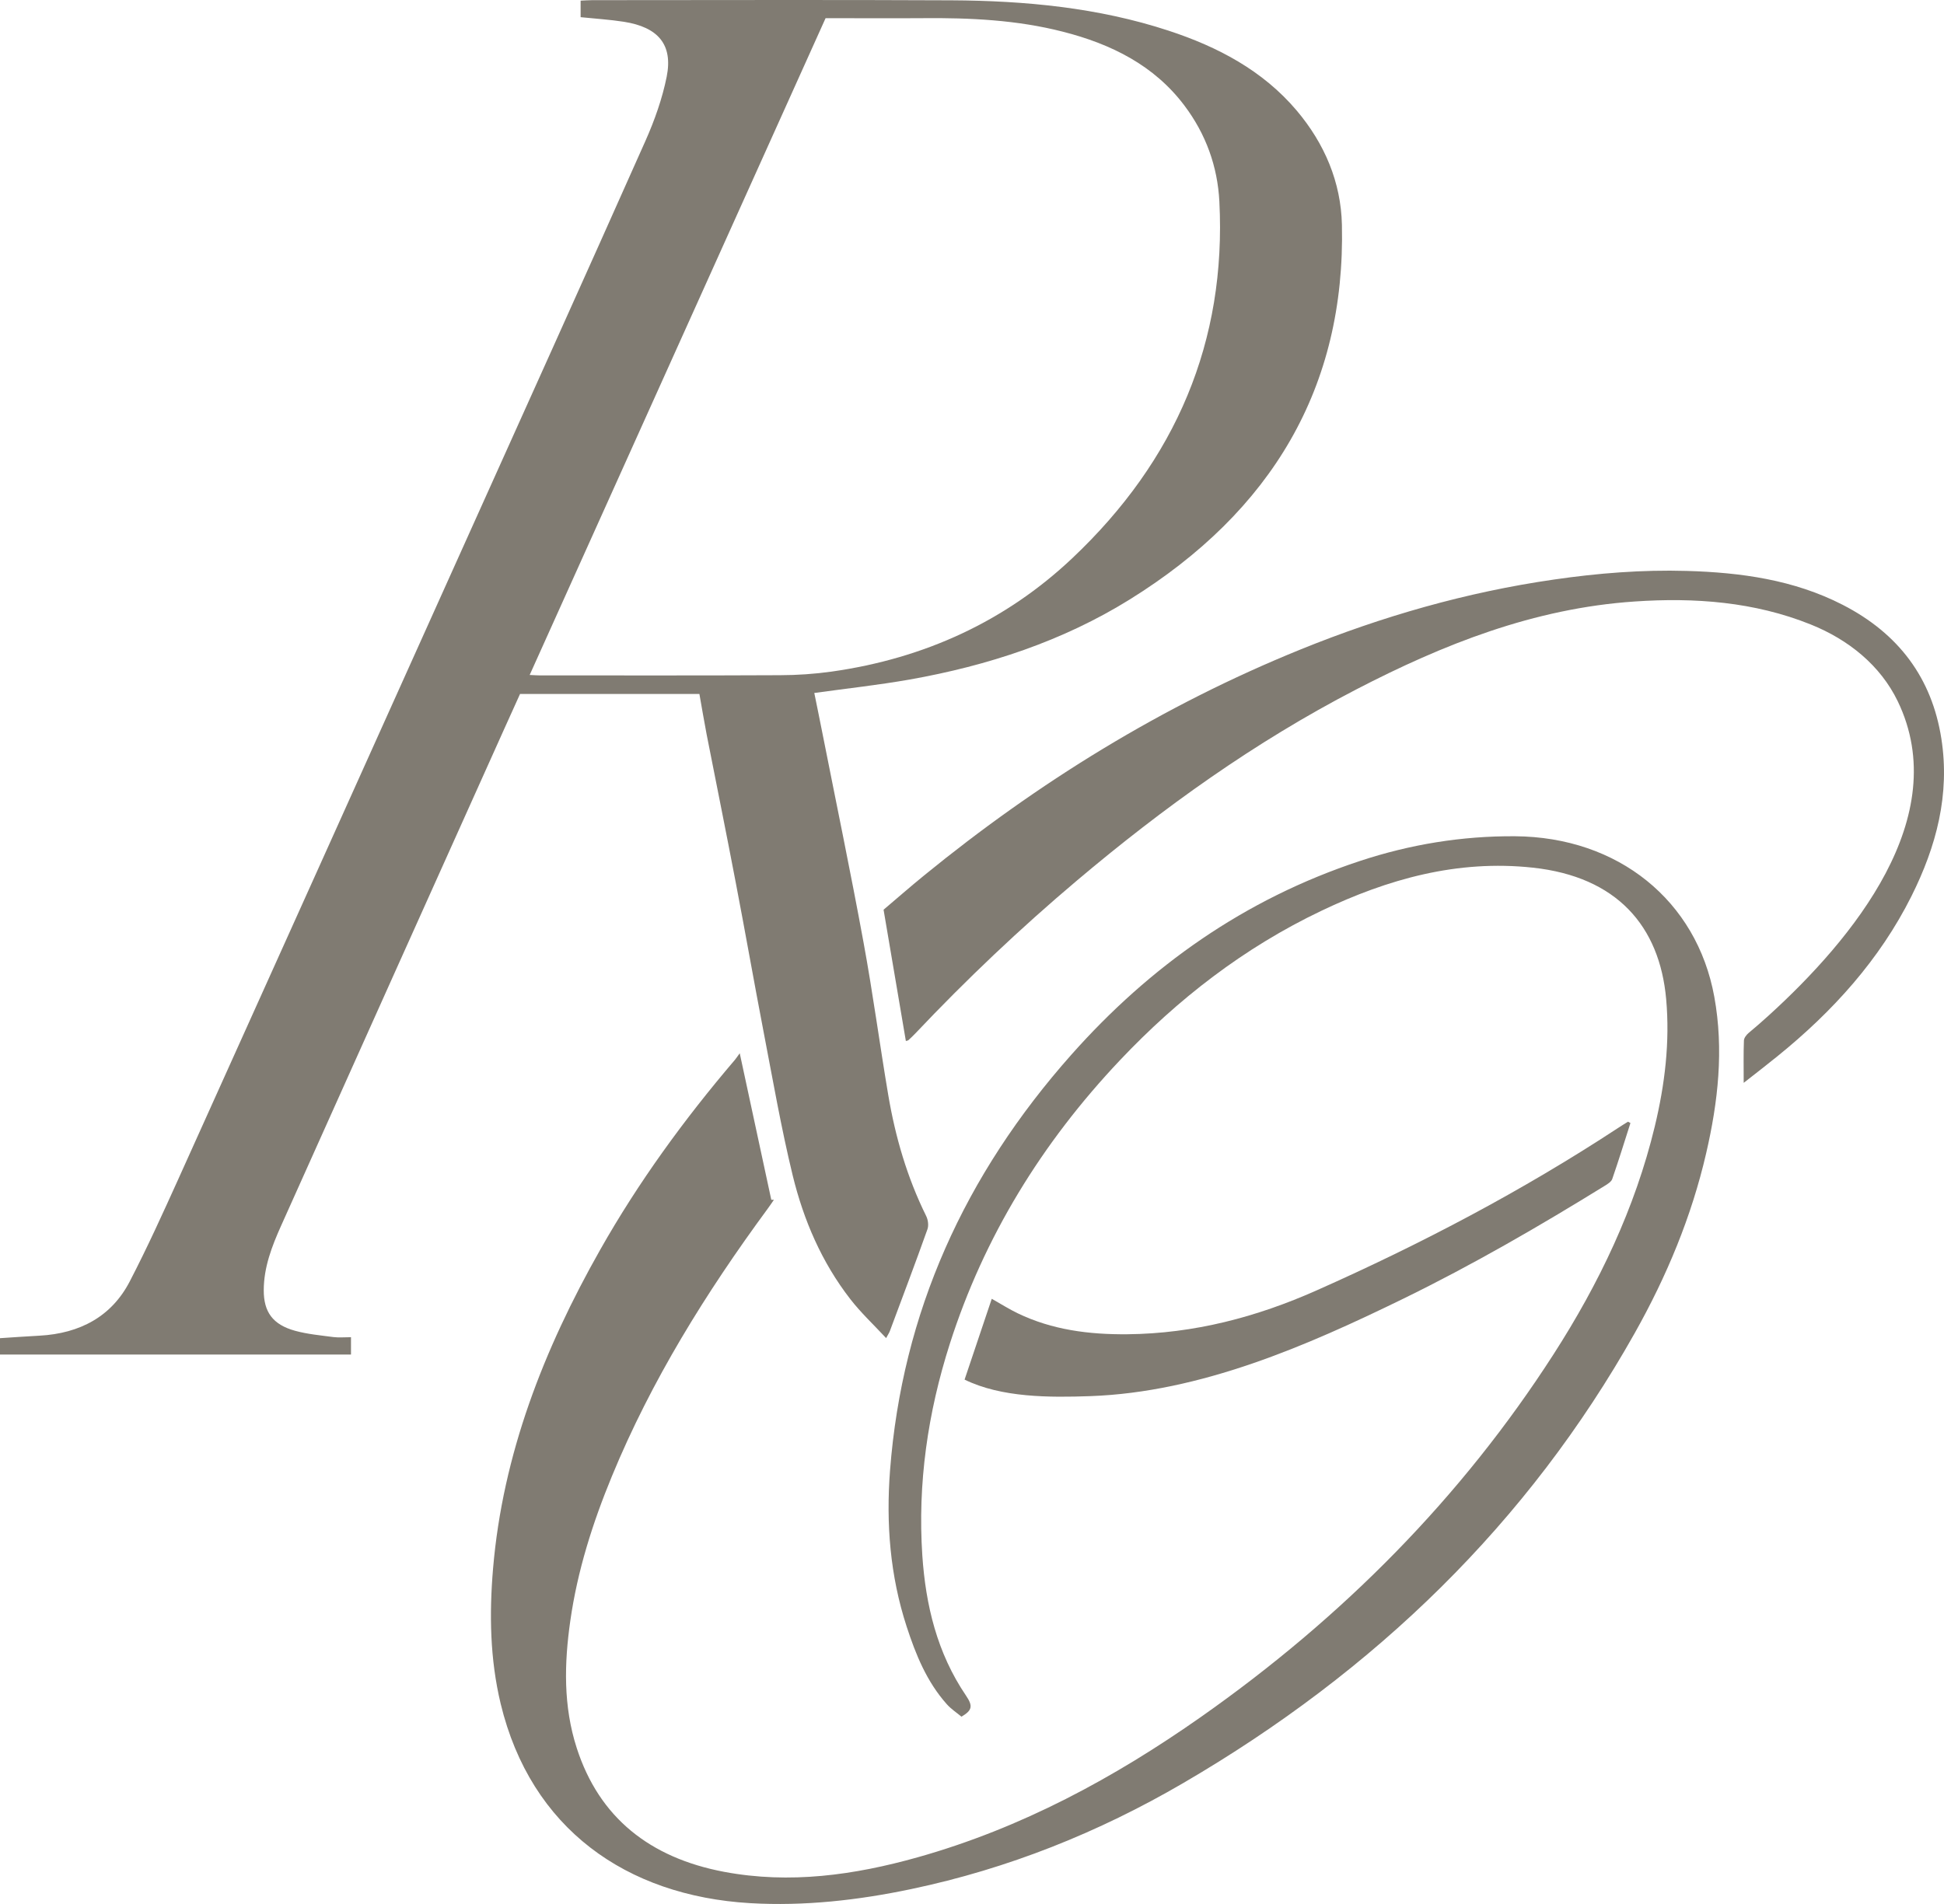 <svg width="49" height="48" viewBox="0 0 49 48" fill="none" xmlns="http://www.w3.org/2000/svg">
<path d="M22.336 33.734C22.017 33.392 21.697 33.092 21.434 32.753C20.708 31.818 20.254 30.753 19.981 29.635C19.689 28.435 19.479 27.216 19.245 26.003C19.005 24.755 18.786 23.503 18.546 22.254C18.308 21.005 18.056 19.76 17.811 18.513C17.746 18.175 17.69 17.837 17.629 17.495H13.108C12.98 17.776 12.848 18.068 12.717 18.36C10.838 22.542 8.958 26.721 7.084 30.904C6.852 31.421 6.65 31.948 6.648 32.523C6.646 33.075 6.874 33.393 7.436 33.549C7.748 33.635 8.08 33.665 8.405 33.708C8.544 33.725 8.687 33.711 8.847 33.711V34.149H0V33.736C0.339 33.714 0.666 33.69 0.993 33.673C2.02 33.617 2.814 33.186 3.27 32.306C3.709 31.46 4.103 30.591 4.495 29.724C6.869 24.462 9.238 19.199 11.607 13.934C13.165 10.472 14.728 7.014 16.271 3.547C16.501 3.029 16.695 2.482 16.805 1.931C16.965 1.125 16.591 0.685 15.726 0.549C15.372 0.494 15.013 0.472 14.635 0.433V0.016C14.747 0.012 14.834 0.004 14.923 0.004C17.942 0.004 20.962 -0.007 23.982 0.008C25.84 0.018 27.68 0.191 29.451 0.772C30.706 1.183 31.833 1.783 32.68 2.782C33.392 3.624 33.799 4.595 33.824 5.665C33.917 9.758 32.06 12.888 28.474 15.114C26.785 16.163 24.903 16.782 22.925 17.132C22.139 17.27 21.342 17.357 20.525 17.47C20.591 17.801 20.665 18.15 20.733 18.5C21.08 20.255 21.445 22.006 21.767 23.764C22.002 25.041 22.173 26.327 22.389 27.605C22.567 28.659 22.864 29.683 23.345 30.656C23.393 30.753 23.412 30.895 23.376 30.993C23.07 31.853 22.746 32.707 22.427 33.563C22.413 33.601 22.388 33.635 22.336 33.733V33.734ZM20.809 0.459C18.32 5.983 15.841 11.487 13.351 17.016C13.467 17.021 13.534 17.027 13.601 17.027C15.621 17.027 17.642 17.032 19.662 17.022C20.096 17.021 20.534 16.991 20.962 16.931C23.306 16.6 25.348 15.657 27.023 14.077C29.646 11.602 30.915 8.599 30.735 5.08C30.69 4.201 30.398 3.381 29.851 2.657C29.093 1.651 28.016 1.111 26.79 0.799C25.636 0.503 24.455 0.447 23.266 0.458C22.455 0.464 21.645 0.458 20.811 0.458L20.809 0.459Z" fill="#807B72"/>
<path d="M18.646 26.555C18.92 27.825 19.181 29.036 19.441 30.247C19.463 30.247 19.485 30.247 19.507 30.247C19.454 30.323 19.404 30.401 19.348 30.475C17.791 32.592 16.417 34.806 15.424 37.215C14.937 38.395 14.554 39.602 14.375 40.861C14.221 41.936 14.196 43.012 14.537 44.068C15.103 45.822 16.38 46.835 18.249 47.189C19.907 47.501 21.532 47.272 23.13 46.823C25.753 46.085 28.089 44.817 30.272 43.284C33.844 40.774 36.837 37.751 39.155 34.147C40.308 32.355 41.213 30.458 41.709 28.402C41.964 27.343 42.094 26.27 41.997 25.188C41.832 23.349 40.757 22.103 38.636 21.874C36.733 21.668 34.982 22.162 33.307 22.961C31.35 23.894 29.685 25.19 28.231 26.727C26.257 28.815 24.802 31.187 23.941 33.877C23.384 35.619 23.127 37.4 23.248 39.216C23.333 40.466 23.619 41.673 24.351 42.75C24.528 43.011 24.505 43.118 24.235 43.278C24.12 43.182 23.976 43.088 23.865 42.964C23.356 42.392 23.082 41.709 22.853 41.007C22.434 39.722 22.332 38.409 22.434 37.07C22.738 33.095 24.316 29.616 27.009 26.584C28.98 24.365 31.363 22.667 34.283 21.704C35.545 21.288 36.846 21.073 38.187 21.082C40.786 21.1 42.768 22.702 43.21 25.128C43.453 26.462 43.306 27.777 43.004 29.079C42.637 30.668 42.013 32.17 41.205 33.607C38.518 38.387 34.672 42.125 29.82 44.954C27.692 46.195 25.415 47.11 22.968 47.624C21.63 47.905 20.272 48.059 18.904 47.979C15.785 47.794 13.38 46.1 12.62 42.953C12.35 41.828 12.331 40.689 12.428 39.543C12.672 36.667 13.701 34.028 15.127 31.509C16.09 29.806 17.243 28.221 18.523 26.72C18.56 26.677 18.59 26.628 18.644 26.555H18.646Z" fill="#807B72"/>
<path d="M43.951 27.294C43.951 26.897 43.944 26.564 43.957 26.231C43.96 26.165 44.021 26.087 44.077 26.04C44.251 25.895 44.422 25.746 44.59 25.593C46.696 23.676 49.243 20.602 47.834 17.679C47.398 16.776 46.594 16.125 45.638 15.742C44.217 15.172 42.719 15.06 41.202 15.164C38.663 15.335 36.376 16.245 34.177 17.385C31.623 18.709 29.317 20.365 27.148 22.196C25.711 23.409 24.354 24.697 23.071 26.054C23.017 26.112 22.957 26.167 22.898 26.222C22.884 26.234 22.859 26.236 22.833 26.244C22.646 25.147 22.461 24.057 22.271 22.934C22.601 22.655 22.942 22.356 23.294 22.069C26.161 19.73 29.296 17.787 32.782 16.373C34.837 15.539 36.962 14.928 39.172 14.61C40.277 14.449 41.393 14.361 42.512 14.393C43.879 14.432 45.218 14.617 46.443 15.246C47.865 15.975 48.695 17.101 48.933 18.618C49.154 20.027 48.809 21.335 48.177 22.598C47.38 24.188 46.205 25.493 44.802 26.628C44.536 26.844 44.265 27.053 43.951 27.299V27.294Z" fill="#807B72"/>
<path d="M41.096 28.314C40.945 28.784 40.8 29.256 40.638 29.723C40.613 29.793 40.522 29.85 40.448 29.895C38.801 30.912 37.124 31.884 35.379 32.737C32.938 33.929 30.267 35.098 27.479 35.197C26.463 35.233 25.241 35.237 24.313 34.78C24.537 34.114 24.765 33.439 24.998 32.743C25.249 32.885 25.442 33.007 25.647 33.106C26.517 33.527 27.451 33.646 28.416 33.637C30.097 33.621 31.677 33.202 33.182 32.533C35.828 31.358 38.377 30.017 40.782 28.438C40.865 28.383 40.951 28.331 41.035 28.278C41.055 28.289 41.076 28.301 41.096 28.312V28.314Z" fill="#807B72"/>
</svg>
